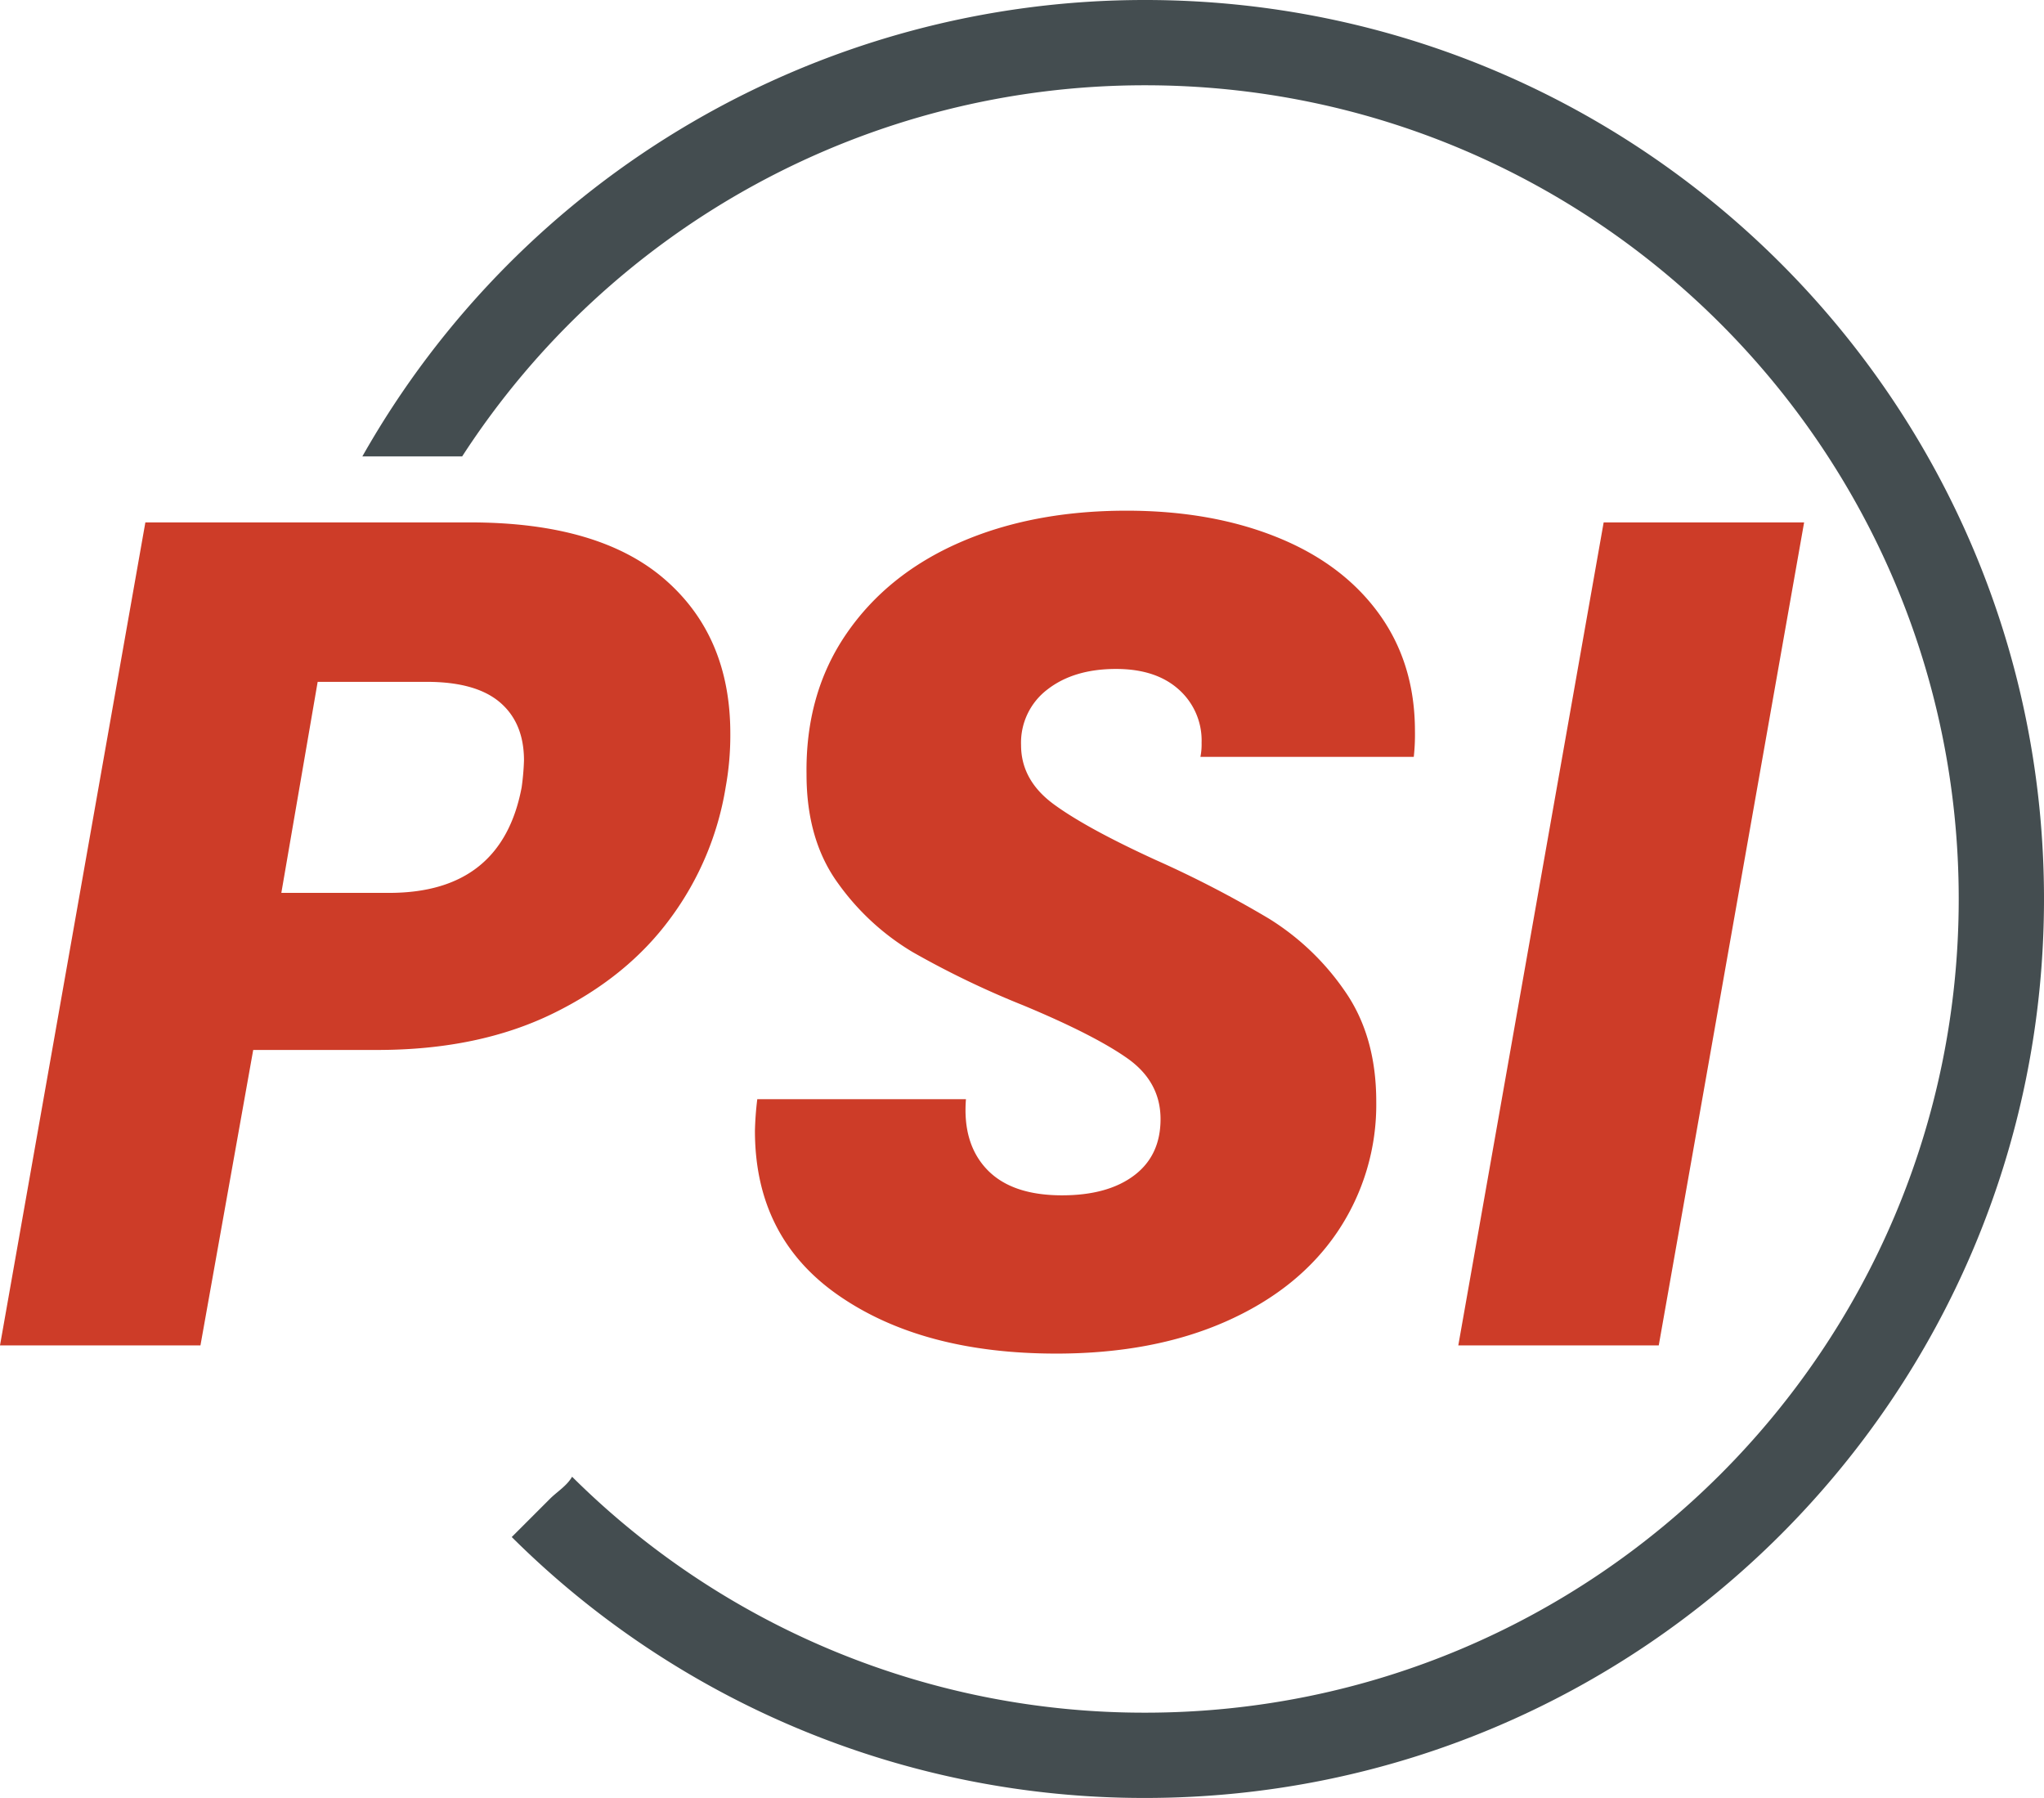 <svg id="PSI-Banner-Original-full" xmlns="http://www.w3.org/2000/svg" width="512" height="450.347" viewBox="0 0 512 450.347">
  <path id="PSI_Text_New" data-name="PSI Text New" d="M197.551,361.4a72.542,72.542,0,0,0,1.174-13.507q0-24.371-16.444-38.614t-48.744-14.242H52.2L15.788,501.173H66l13.214-74H110.34q25.251,0,43.9-9.1t29.513-23.93a75.336,75.336,0,0,0,13.8-32.74h0Zm-84.276,26.428H86.261l9.1-52.856h27.308q12.334,0,18.352,5.14t6.021,14.534a62.366,62.366,0,0,1-.587,6.754q-5,26.431-33.181,26.43h0Zm167.083,115.4q24.369,0,42.577-8.076t27.9-22.463a56.987,56.987,0,0,0,9.69-32.595q0-16.44-7.928-27.748a63.891,63.891,0,0,0-18.94-18.058,271.86,271.86,0,0,0-28.337-14.683q-17.324-7.928-25.544-13.948t-8.222-14.83a16.725,16.725,0,0,1,6.607-13.947q6.606-5.134,17.177-5.139,9.979,0,15.71,5.139a17.091,17.091,0,0,1,5.726,13.36,15.827,15.827,0,0,1-.293,3.524h53.442a51.07,51.07,0,0,0,.294-6.459q0-17.027-9.1-29.513t-25.547-19.086Q319.12,292.1,297.976,292.1q-23.5,0-41.7,7.928T227.8,322.933q-10.282,14.975-9.984,35.239,0,16.447,7.928,27.307a61.921,61.921,0,0,0,18.646,17.176,225.022,225.022,0,0,0,27.749,13.361q17.619,7.342,25.986,13.214t8.367,15.269q0,9.107-6.607,14.095t-18.059,4.992q-12.629,0-18.793-6.461t-5.285-17.618H205.479a77.834,77.834,0,0,0-.587,7.928q0,26.723,21,41.257t54.47,14.536h0Zm137.13-208.192L381.076,501.173h50.212L467.7,295.038H417.487Z" transform="translate(-15.788 -164.186)" fill="#cd3c28" fill-rule="evenodd"/>
  <path id="New_Circle" data-name="New Circle" d="M416.861,453.5a224.477,224.477,0,0,1-158.626-65.355l9.606-9.606c1.747-1.747,4.2-3.21,5.51-5.5a203.164,203.164,0,0,0,143.516,59.1c112.567,0,203.821-91.25,203.821-203.813S529.435,24.516,416.868,24.516a203.642,203.642,0,0,0-171.053,92.961h-25A225.111,225.111,0,0,1,416.861,3.156c124.367,0,225.188,100.813,225.188,225.174S541.228,453.5,416.861,453.5Z" transform="translate(-130.049 -3.156)" fill="#444d50" fill-rule="evenodd"/>
</svg>
